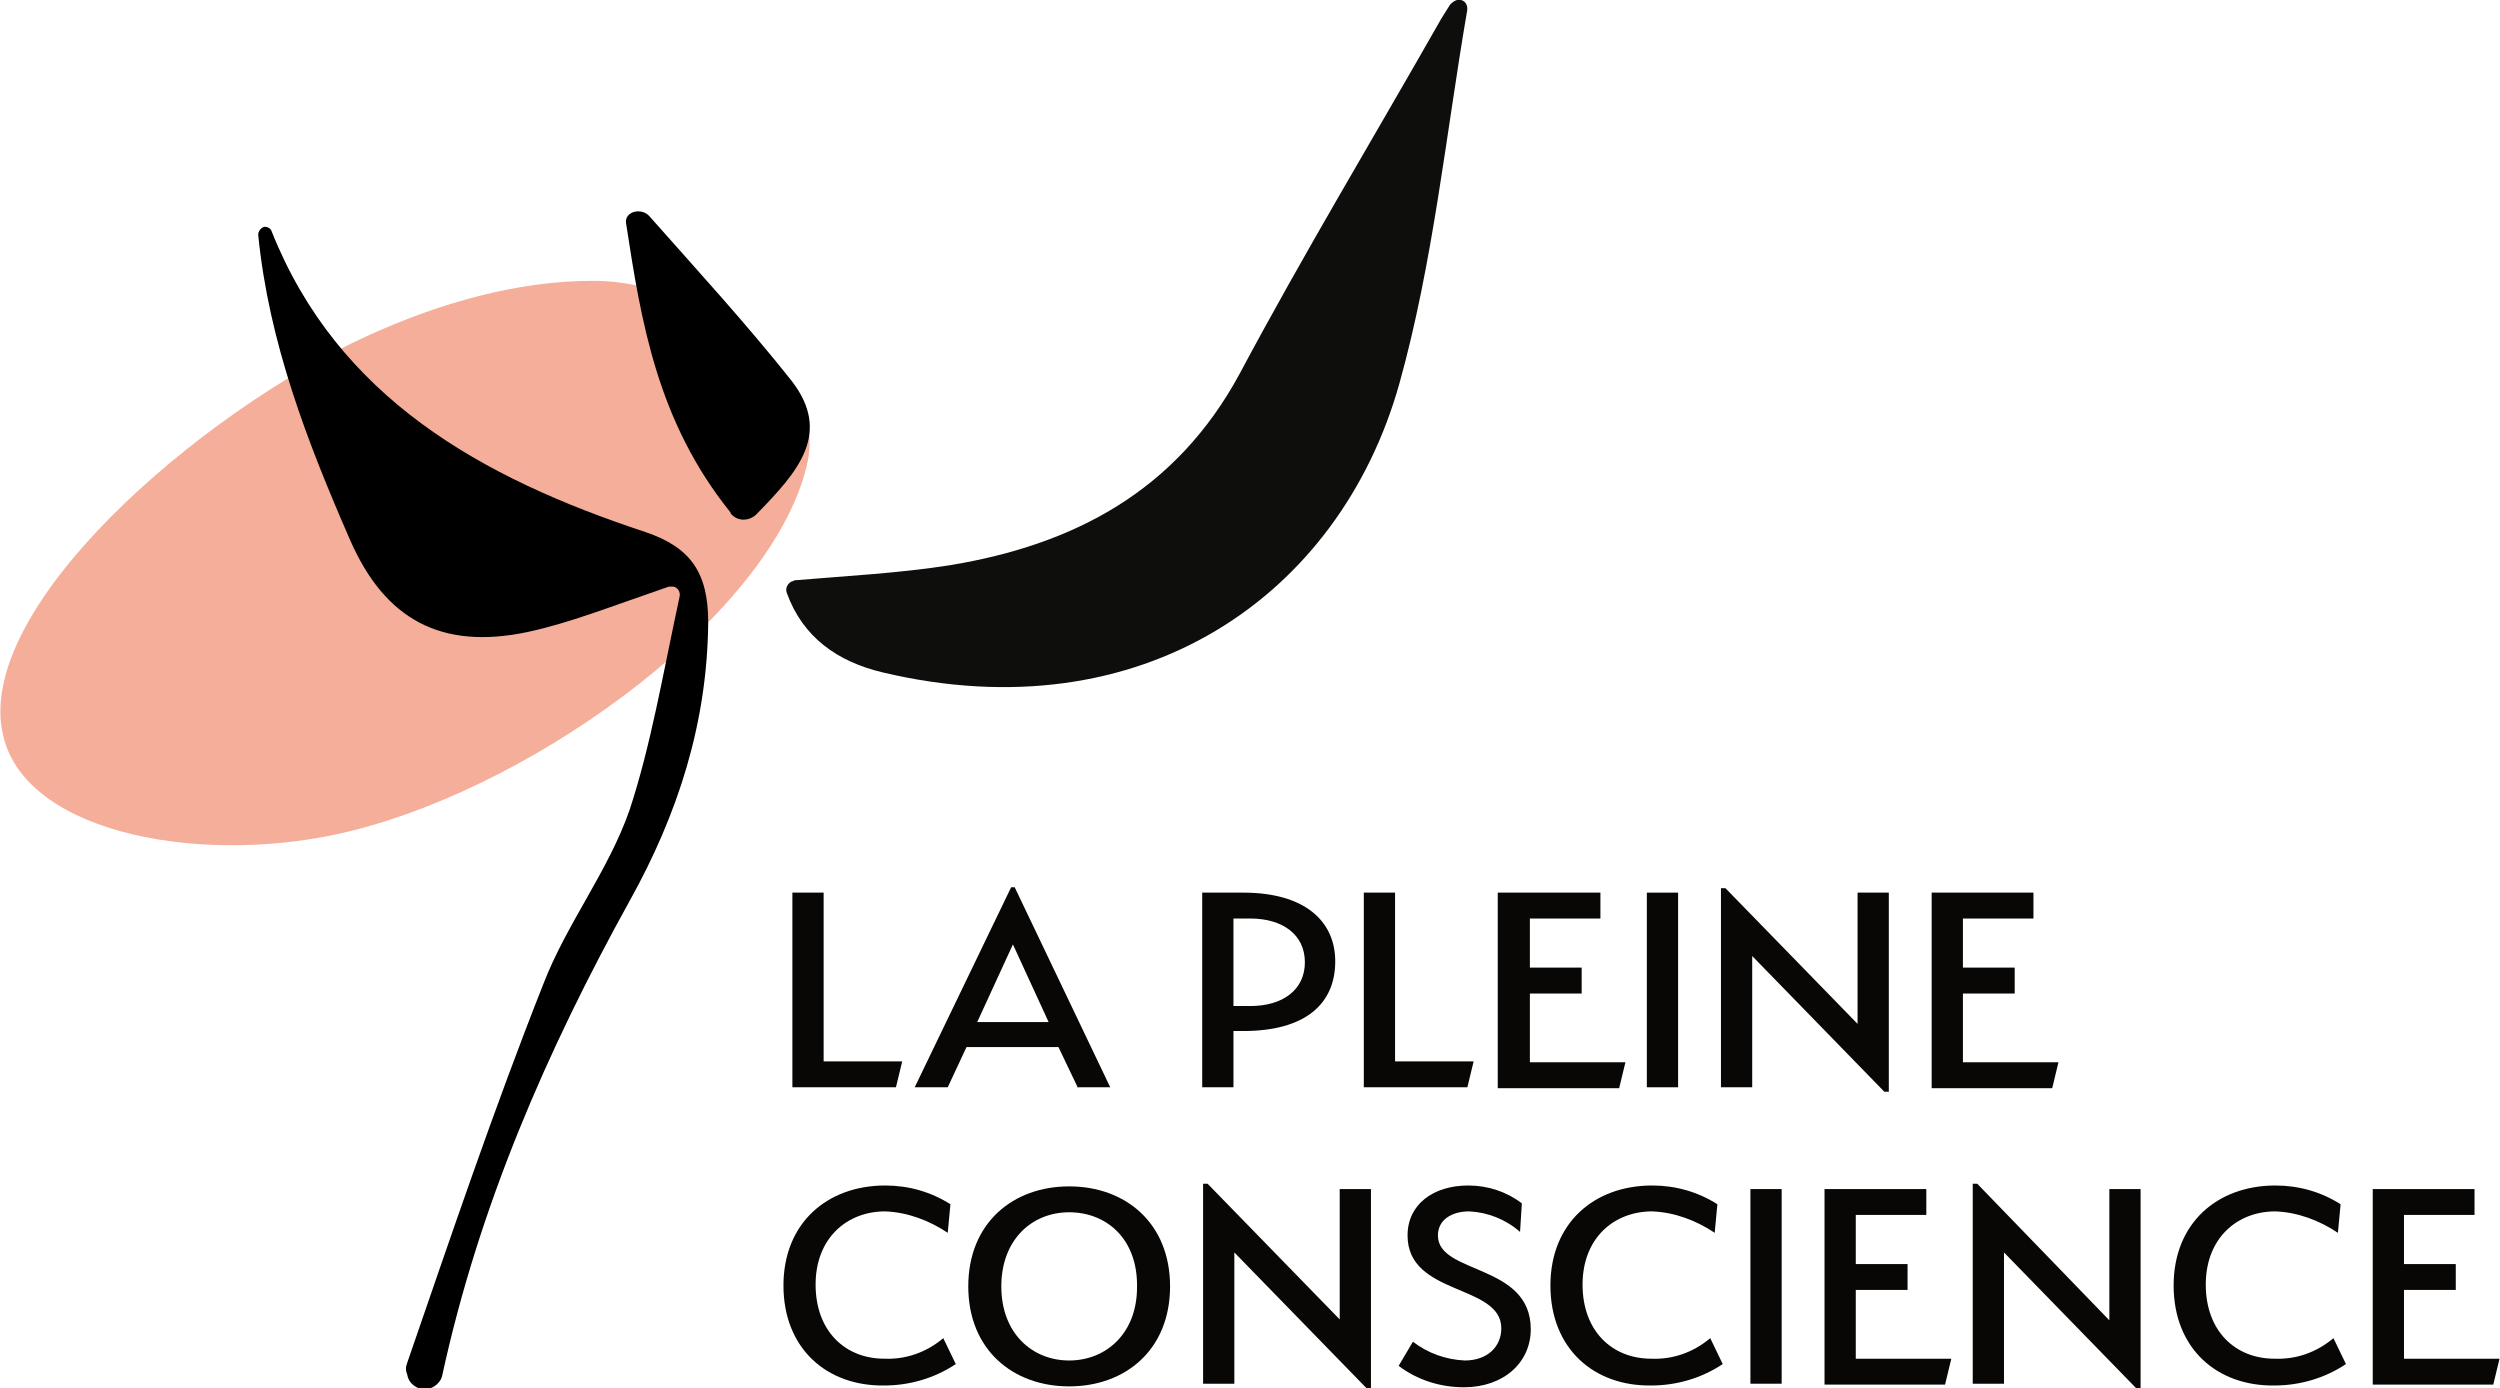 <?xml version="1.0" encoding="utf-8"?>
<!-- Generator: Adobe Illustrator 25.4.1, SVG Export Plug-In . SVG Version: 6.00 Build 0)  -->
<svg version="1.2" baseProfile="tiny" id="Calque_1"
	 xmlns="http://www.w3.org/2000/svg" xmlns:xlink="http://www.w3.org/1999/xlink" x="0px" y="0px" viewBox="0 0 280 155.5"
	 overflow="visible" xml:space="preserve">
<g id="Logo" transform="translate(-141.733 -204.746)">
	<path id="Tracé_167" fill="#F5AE9A" d="M182.8,242.4c-18.6,8.5-44.2,30.5-40.7,44.8c2.7,11.2,23,14.6,39,10.6
		c21.3-5.3,47.6-24.8,51.1-41.4c1.2-5.9-3-11.1-7.7-14.2c-4.6-3-9.2-6-16.4-6C199.8,236.2,191.1,238.6,182.8,242.4z"/>
	<g id="Groupe_407" transform="translate(231.98 307.021)">
		<path id="Tracé_168" fill="#080706" d="M-1.5-2.3H2v18.9h8.8l-0.7,2.9H-1.5V-2.3z"/>
		<path id="Tracé_169" fill="#080706" d="M30.5,19.6L28.3,15H18l-2.1,4.5h-3.7L23-2.9h0.4l10.7,22.4H30.5z M19.2,12.2h8l-4-8.7
			L19.2,12.2z"/>
		<path id="Tracé_170" fill="#080706" d="M49,13.2h-1.1v6.3h-3.5V-2.3H49c6.9,0,10.3,3.2,10.3,7.7C59.3,10.2,55.9,13.2,49,13.2z
			 M49.8,0.6h-1.9v9.8h1.9c3.6,0,6.1-1.8,6.1-4.9C55.9,2.4,53.4,0.6,49.8,0.6z"/>
		<path id="Tracé_171" fill="#080706" d="M62.5-2.3H66v18.9h8.8l-0.7,2.9H62.5V-2.3z"/>
		<path id="Tracé_172" fill="#080706" d="M77.5-2.3H89v2.9h-7.9v5.5h5.8V9h-5.8v7.7h10.7l-0.7,2.9H77.5V-2.3z"/>
		<path id="Tracé_173" fill="#080706" d="M94.2-2.3h3.5v21.8h-3.5V-2.3z"/>
		<path id="Tracé_174" fill="#080706" d="M106,4.8v14.7h-3.5V-2.8h0.5l14.8,15.2V-2.3h3.5V20h-0.5L106,4.8z"/>
		<path id="Tracé_175" fill="#080706" d="M126.1-2.3h11.4v2.9h-7.9v5.5h5.8V9h-5.8v7.7h10.7l-0.7,2.9h-13.5V-2.3z"/>
		<path id="Tracé_176" fill="#080706" d="M-2.5,41.7c0-7,4.9-11.2,11.4-11.2c2.6,0,5.1,0.7,7.3,2.1l-0.3,3.2
			c-2.1-1.4-4.5-2.3-7-2.4c-4.3,0-7.8,3-7.8,8.2c0,5.2,3.3,8.3,7.7,8.3c2.4,0.1,4.7-0.7,6.6-2.3l1.4,2.9c-2.4,1.6-5.2,2.4-8,2.4
			C2.4,53-2.5,48.8-2.5,41.7z"/>
		<path id="Tracé_177" fill="#080706" d="M29.5,53c-6.3,0-11.3-4.1-11.3-11.2c0-7.1,5-11.2,11.3-11.2s11.3,4.1,11.3,11.2
			C40.8,48.9,35.8,53,29.5,53z M29.5,33.5c-4.2,0-7.6,3.1-7.6,8.3c0,5.3,3.5,8.3,7.6,8.3s7.6-3,7.6-8.2
			C37.2,36.5,33.7,33.5,29.5,33.5L29.5,33.5z"/>
		<path id="Tracé_178" fill="#080706" d="M48,38v14.7h-3.5V30.3H45l14.8,15.2V30.9h3.5v22.3h-0.5L48,38z"/>
		<path id="Tracé_179" fill="#080706" d="M74.3,33.4c-1.9,0-3.5,0.9-3.5,2.7c0,4.4,10.4,3.1,10.4,10.5c0,3.7-3,6.5-7.5,6.5
			c-2.6,0-5.2-0.8-7.3-2.4L68,48c1.7,1.3,3.7,2,5.8,2.1c2.6,0,4.1-1.6,4.1-3.6c0-5-10.5-3.6-10.5-10.4c0-3.5,2.9-5.6,6.8-5.6
			c2.2,0,4.3,0.7,6,2l-0.2,3.2C78.4,34.3,76.4,33.5,74.3,33.4z"/>
		<path id="Tracé_180" fill="#080706" d="M83.4,41.7c0-7,4.9-11.2,11.4-11.2c2.6,0,5.1,0.7,7.3,2.1l-0.3,3.2
			c-2.1-1.4-4.5-2.3-7-2.4c-4.3,0-7.8,3-7.8,8.2c0,5.2,3.3,8.3,7.7,8.3c2.4,0.1,4.7-0.7,6.6-2.3l1.4,2.9c-2.4,1.6-5.2,2.4-8,2.4
			C88.3,53,83.4,48.8,83.4,41.7z"/>
		<path id="Tracé_181" fill="#080706" d="M105.8,30.9h3.5v21.8h-3.5V30.9z"/>
		<path id="Tracé_182" fill="#080706" d="M114.1,30.9h11.4v2.9h-7.9v5.5h5.8v2.9h-5.8v7.7h10.7l-0.7,2.9h-13.5V30.9z"/>
		<path id="Tracé_183" fill="#080706" d="M134.2,38v14.7h-3.5V30.3h0.5L146,45.6V30.9h3.5v22.3H149L134.2,38z"/>
		<path id="Tracé_184" fill="#080706" d="M153.2,41.7c0-7,4.9-11.2,11.4-11.2c2.6,0,5.1,0.7,7.3,2.1l-0.3,3.2
			c-2.1-1.4-4.5-2.3-7-2.4c-4.3,0-7.8,3-7.8,8.2c0,5.2,3.3,8.3,7.7,8.3c2.4,0.1,4.7-0.7,6.6-2.3l1.4,2.9c-2.4,1.6-5.2,2.4-8,2.4
			C158.1,53,153.2,48.8,153.2,41.7z"/>
		<path id="Tracé_185" fill="#080706" d="M175.5,30.9h11.4v2.9H179v5.5h5.8v2.9H179v7.7h10.7l-0.7,2.9h-13.5V30.9z"/>
	</g>
	<g id="Groupe_408" transform="translate(171.452 204.746)">
		<path id="Tracé_186" fill="#0E0E0D" d="M133.9,0c0.5,0.1,0.8,0.6,0.7,1.2c-2.4,14-3.8,28.2-7.6,41.8
			c-6.7,23.8-28.9,39.2-57.9,32.3c-5-1.2-8.9-3.9-10.7-8.9c-0.2-0.5,0.1-1.1,0.6-1.3c0.1,0,0.2,0,0.2-0.1c5.9-0.5,11.8-0.8,17.5-1.7
			c13.9-2.3,25.3-8.3,32.4-21.4c7.2-13.5,15.1-26.6,22.6-39.8c0.3-0.5,0.7-1.1,1-1.6C133.1,0.1,133.5-0.1,133.9,0L133.9,0z"/>
		<path id="Tracé_187" d="M46.4,66.8c0.1-0.5-0.2-1-0.7-1.1c-0.2,0-0.3,0-0.5,0C38.5,68,34,69.8,29.3,70.8
			c-9.6,2-15.9-1.4-19.8-10.3c-4.8-11-9.1-22.1-10.3-34.2c0-0.4,0.3-0.8,0.7-0.9c0.4,0,0.7,0.2,0.8,0.5
			c7.4,18.6,23.4,27.6,41.9,33.7c5,1.7,7,4.5,7,10.1c-0.1,11.3-3.4,21.5-8.8,31.2c-9.3,16.8-16.9,34.3-21,53.2
			c0,0.1-0.1,0.2-0.1,0.3c-0.5,1-1.7,1.5-2.7,1c-0.6-0.3-1-0.8-1.1-1.4c-0.2-0.5-0.2-0.9,0-1.4c4.9-14.2,9.7-28.4,15.2-42.3
			c2.6-6.8,7.3-12.7,9.7-19.6C43.2,83.4,44.5,75.6,46.4,66.8z"/>
		<path id="Tracé_188" d="M55,57.6c-0.8,0.8-2.1,0.8-2.8,0c-0.1-0.1-0.1-0.1-0.1-0.2C43.9,47.2,42.1,36.1,40.4,25
			c-0.2-1.3,1.7-1.8,2.6-0.8c5.4,6.1,10.9,12.1,15.9,18.4C63.5,48.5,59.7,52.8,55,57.6z"/>
	</g>
</g>
</svg>
